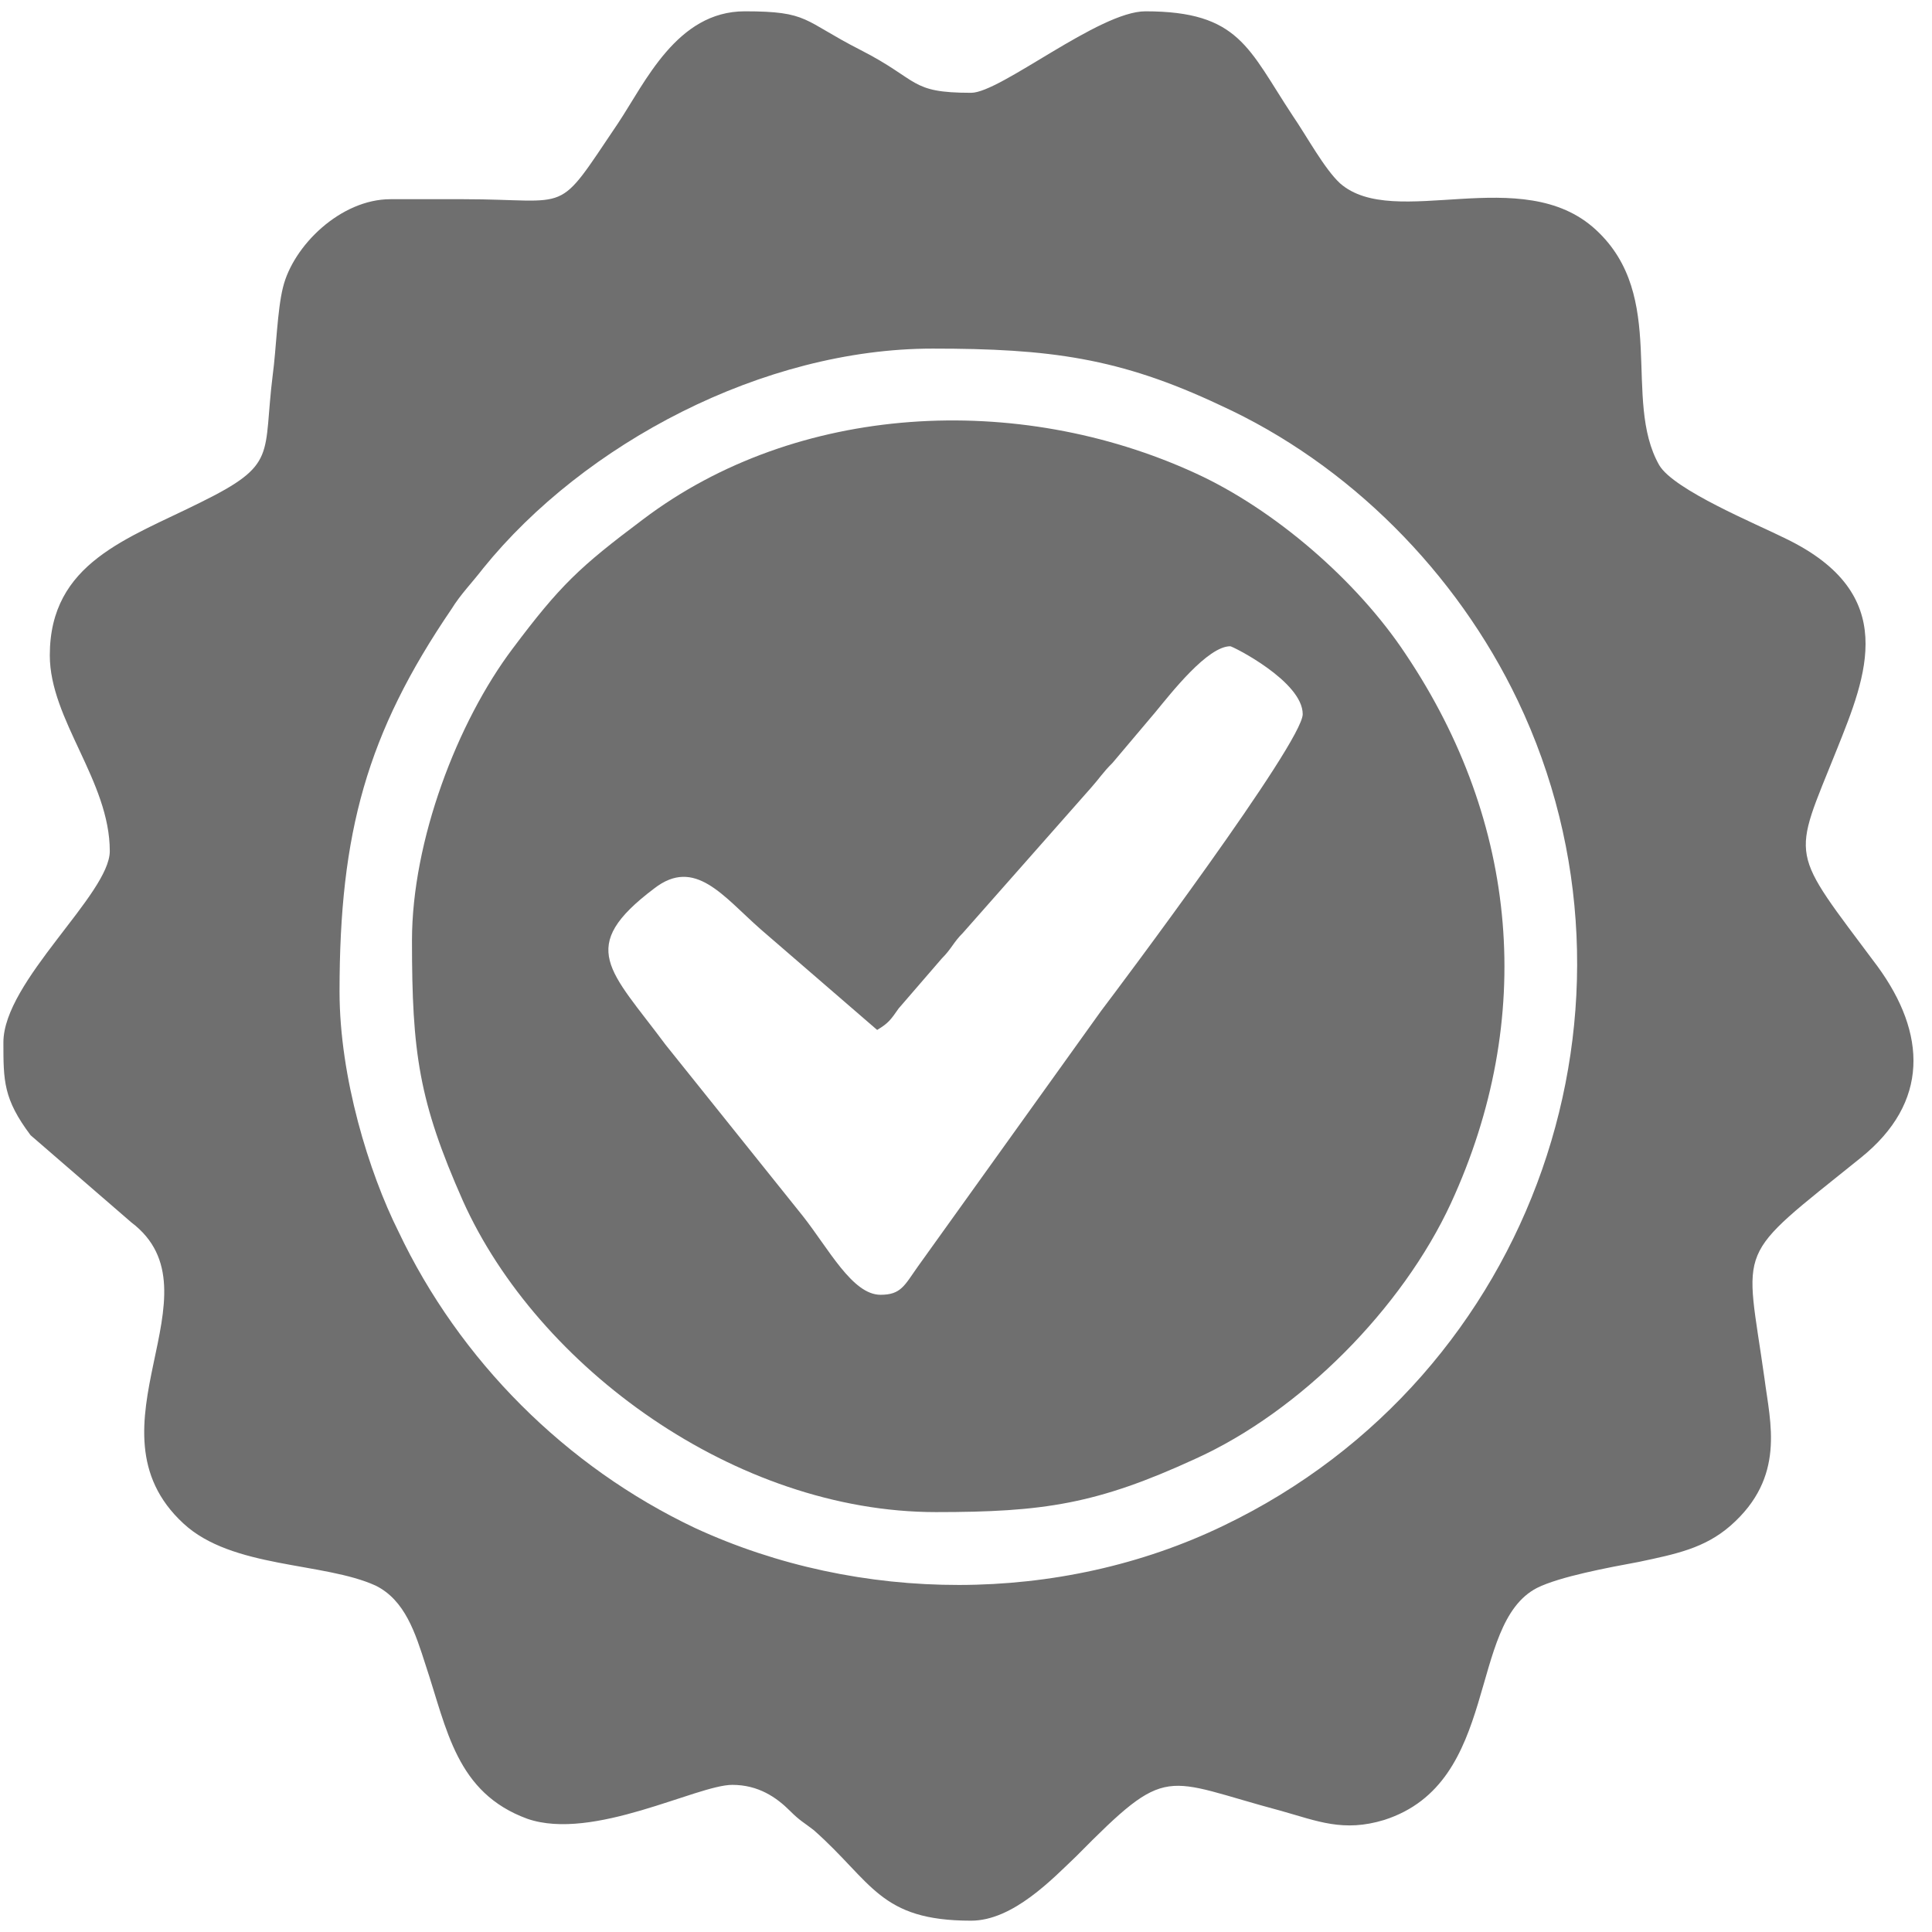 <?xml version="1.0" encoding="UTF-8"?>
<!DOCTYPE svg PUBLIC "-//W3C//DTD SVG 1.1//EN" "http://www.w3.org/Graphics/SVG/1.1/DTD/svg11.dtd">
<!-- Creator: CorelDRAW X7 -->
<svg xmlns="http://www.w3.org/2000/svg" xml:space="preserve" width="1.707in" height="1.707in" version="1.1" style="shape-rendering:geometricPrecision; text-rendering:geometricPrecision; image-rendering:optimizeQuality; fill-rule:evenodd; clip-rule:evenodd"
viewBox="0 0 1707 1707"
 xmlns:xlink="http://www.w3.org/1999/xlink">
 <defs>
  <style type="text/css">
   <![CDATA[
    .fil0 {fill:#6F6F6F}
   ]]>
  </style>
 </defs>
 <g id="Layer_x0020_1">
  <g id="_1003173264">
   <path class="fil0" d="M300 876c0,-140 24,-228 99,-338 8,-13 18,-23 28,-36 89,-110 247,-194 397,-194 103,0 165,8 254,50 114,52 209,148 263,261 127,266 17,596 -260,729 -145,70 -322,69 -467,2 -114,-54 -208,-148 -262,-262 -26,-52 -52,-136 -52,-212zm109 -700l-64 0c-44,0 -86,41 -95,78 -5,20 -6,55 -9,77 -9,72 5,79 -64,113 -64,32 -133,53 -133,135 0,57 53,111 53,173 0,38 -94,115 -94,169 0,34 0,50 24,82l89 77c82,62 -45,182 46,266 43,40 124,34 170,55 26,13 35,42 44,70 19,57 27,113 90,136 58,20 150,-30 181,-30 23,0 39,11 51,23 9,9 12,10 21,17 52,46 58,80 139,80 37,0 72,-37 93,-57 82,-83 76,-68 181,-40 32,9 55,19 91,8 103,-33 73,-173 135,-205 20,-10 63,-18 90,-23 33,-7 58,-12 81,-32 49,-43 35,-91 30,-130 -17,-121 -28,-104 85,-195 61,-49 58,-110 15,-169 -79,-106 -76,-92 -36,-192 26,-65 56,-137 -45,-186 -26,-13 -99,-43 -112,-65 -33,-58 8,-149 -56,-208 -65,-60 -178,1 -226,-41 -14,-13 -29,-41 -42,-60 -39,-59 -47,-92 -130,-92 -41,0 -128,72 -154,72 -55,0 -45,-11 -98,-38 -51,-26 -45,-34 -102,-34 -60,0 -88,63 -112,99 -56,83 -39,67 -137,67z"/>
   <path class="fil0" d="M778 1144c-25,0 -46,-41 -69,-70l-121 -151c-49,-66 -79,-86 -10,-138 36,-28 61,7 94,36l103 89c10,-6 12,-9 19,-19l38 -44c9,-9 10,-14 19,-23l113 -128c8,-9 10,-13 19,-22l38 -45c14,-17 46,-58 66,-58 2,0 64,31 64,60 0,25 -162,241 -178,262l-162 226c-12,17 -15,25 -33,25zm-414 -313c0,99 6,142 45,230 66,147 241,275 418,275 95,0 142,-7 229,-47 93,-42 183,-133 226,-226 75,-163 60,-336 -40,-485 -43,-65 -116,-128 -186,-160 -157,-72 -352,-62 -488,41 -56,42 -73,58 -115,114 -49,65 -89,170 -89,258z"/>
  </g>
 </g>
</svg>
